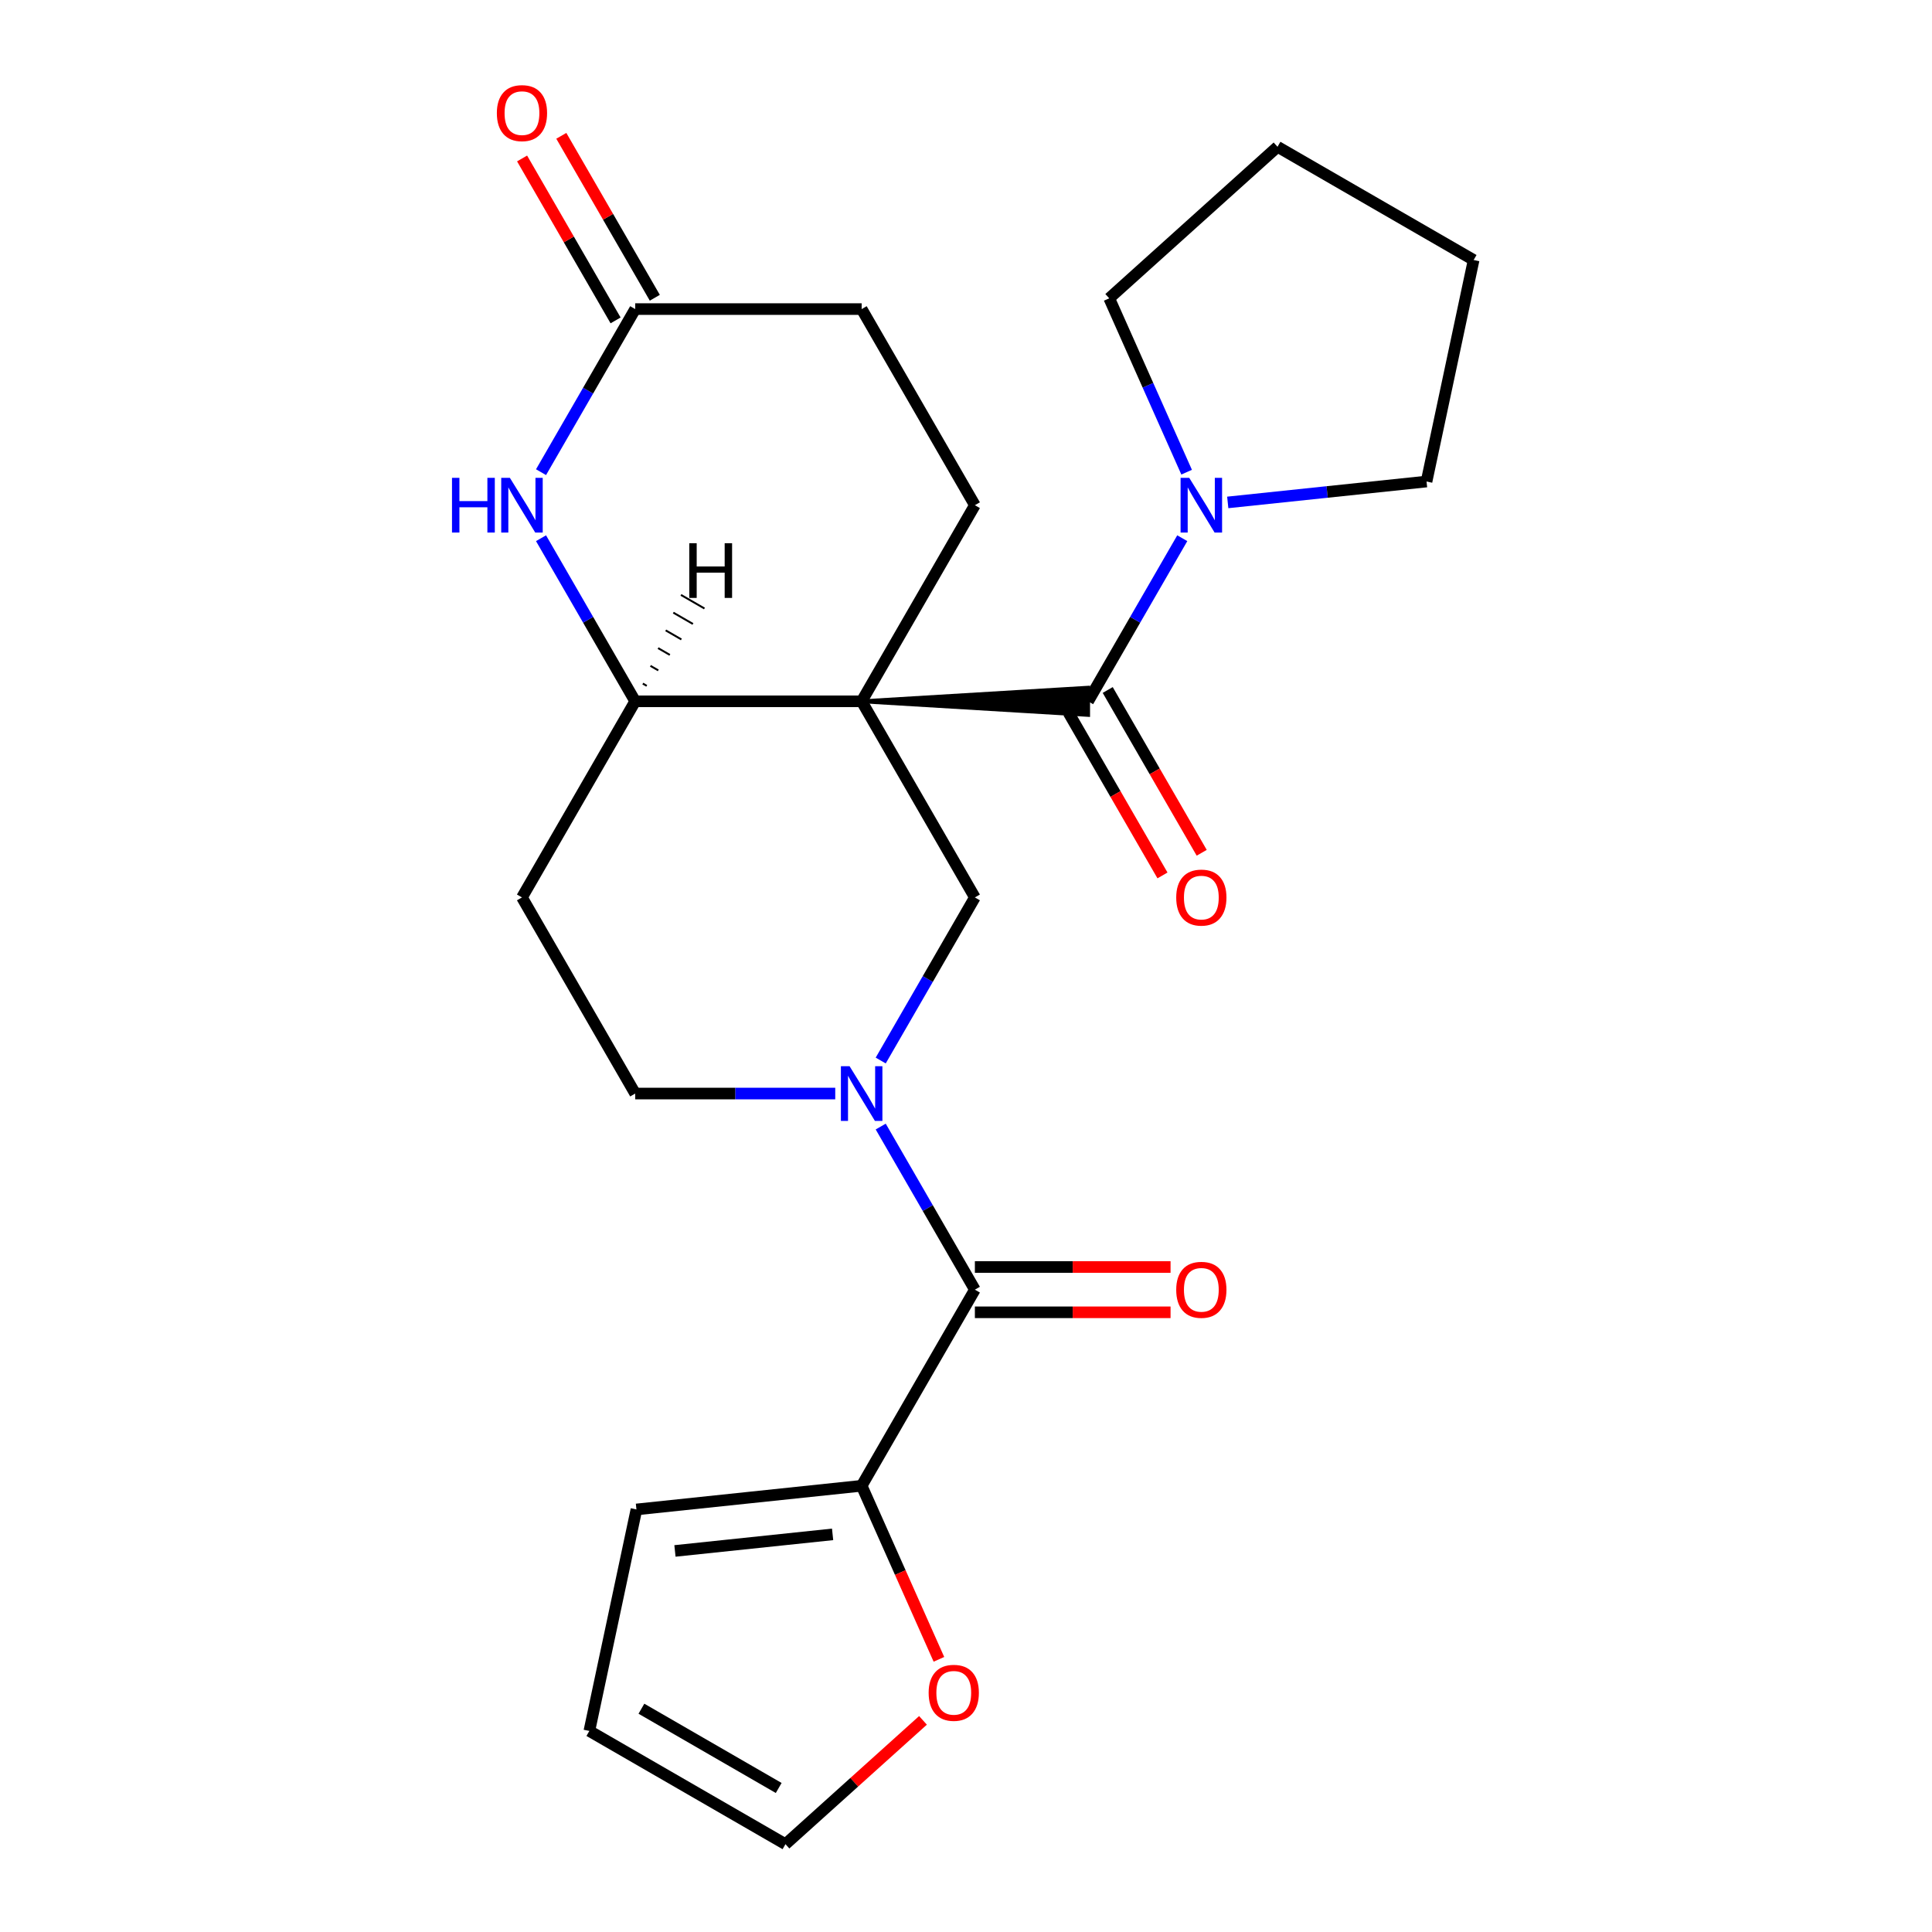 <?xml version='1.0' encoding='iso-8859-1'?>
<svg version='1.1' baseProfile='full'
              xmlns='http://www.w3.org/2000/svg'
                      xmlns:rdkit='http://www.rdkit.org/xml'
                      xmlns:xlink='http://www.w3.org/1999/xlink'
                  xml:space='preserve'
width='1000px' height='1000px' viewBox='0 0 1000 1000'>
<!-- END OF HEADER -->
<rect style='opacity:1.0;fill:#FFFFFF;stroke:none' width='1000' height='1000' x='0' y='0'> </rect>
<path class='bond-0' d='M 445.99,362.998 L 563.203,370.031 L 563.203,355.965 Z' style='fill:#000000;fill-rule:evenodd;fill-opacity:1;stroke:#000000;stroke-width:2px;stroke-linecap:butt;stroke-linejoin:miter;stroke-opacity:1;' />
<path class='bond-2' d='M 445.99,362.998 L 504.596,464.507' style='fill:none;fill-rule:evenodd;stroke:#000000;stroke-width:6px;stroke-linecap:butt;stroke-linejoin:miter;stroke-opacity:1' />
<path class='bond-4' d='M 445.99,362.998 L 328.777,362.998' style='fill:none;fill-rule:evenodd;stroke:#000000;stroke-width:6px;stroke-linecap:butt;stroke-linejoin:miter;stroke-opacity:1' />
<path class='bond-8' d='M 445.99,362.998 L 504.596,261.489' style='fill:none;fill-rule:evenodd;stroke:#000000;stroke-width:6px;stroke-linecap:butt;stroke-linejoin:miter;stroke-opacity:1' />
<path class='bond-6' d='M 563.203,362.998 L 587.573,320.789' style='fill:none;fill-rule:evenodd;stroke:#000000;stroke-width:6px;stroke-linecap:butt;stroke-linejoin:miter;stroke-opacity:1' />
<path class='bond-6' d='M 587.573,320.789 L 611.942,278.579' style='fill:none;fill-rule:evenodd;stroke:#0000FF;stroke-width:6px;stroke-linecap:butt;stroke-linejoin:miter;stroke-opacity:1' />
<path class='bond-13' d='M 553.052,368.859 L 577.375,410.988' style='fill:none;fill-rule:evenodd;stroke:#000000;stroke-width:6px;stroke-linecap:butt;stroke-linejoin:miter;stroke-opacity:1' />
<path class='bond-13' d='M 577.375,410.988 L 601.699,453.118' style='fill:none;fill-rule:evenodd;stroke:#FF0000;stroke-width:6px;stroke-linecap:butt;stroke-linejoin:miter;stroke-opacity:1' />
<path class='bond-13' d='M 573.354,357.137 L 597.677,399.267' style='fill:none;fill-rule:evenodd;stroke:#000000;stroke-width:6px;stroke-linecap:butt;stroke-linejoin:miter;stroke-opacity:1' />
<path class='bond-13' d='M 597.677,399.267 L 622.001,441.396' style='fill:none;fill-rule:evenodd;stroke:#FF0000;stroke-width:6px;stroke-linecap:butt;stroke-linejoin:miter;stroke-opacity:1' />
<path class='bond-1' d='M 455.857,548.926 L 480.227,506.717' style='fill:none;fill-rule:evenodd;stroke:#0000FF;stroke-width:6px;stroke-linecap:butt;stroke-linejoin:miter;stroke-opacity:1' />
<path class='bond-1' d='M 480.227,506.717 L 504.596,464.507' style='fill:none;fill-rule:evenodd;stroke:#000000;stroke-width:6px;stroke-linecap:butt;stroke-linejoin:miter;stroke-opacity:1' />
<path class='bond-3' d='M 455.857,583.107 L 480.227,625.317' style='fill:none;fill-rule:evenodd;stroke:#0000FF;stroke-width:6px;stroke-linecap:butt;stroke-linejoin:miter;stroke-opacity:1' />
<path class='bond-3' d='M 480.227,625.317 L 504.596,667.526' style='fill:none;fill-rule:evenodd;stroke:#000000;stroke-width:6px;stroke-linecap:butt;stroke-linejoin:miter;stroke-opacity:1' />
<path class='bond-25' d='M 432.32,566.017 L 380.548,566.017' style='fill:none;fill-rule:evenodd;stroke:#0000FF;stroke-width:6px;stroke-linecap:butt;stroke-linejoin:miter;stroke-opacity:1' />
<path class='bond-25' d='M 380.548,566.017 L 328.777,566.017' style='fill:none;fill-rule:evenodd;stroke:#000000;stroke-width:6px;stroke-linecap:butt;stroke-linejoin:miter;stroke-opacity:1' />
<path class='bond-7' d='M 504.596,667.526 L 445.99,769.035' style='fill:none;fill-rule:evenodd;stroke:#000000;stroke-width:6px;stroke-linecap:butt;stroke-linejoin:miter;stroke-opacity:1' />
<path class='bond-14' d='M 504.596,679.247 L 555.238,679.247' style='fill:none;fill-rule:evenodd;stroke:#000000;stroke-width:6px;stroke-linecap:butt;stroke-linejoin:miter;stroke-opacity:1' />
<path class='bond-14' d='M 555.238,679.247 L 605.879,679.247' style='fill:none;fill-rule:evenodd;stroke:#FF0000;stroke-width:6px;stroke-linecap:butt;stroke-linejoin:miter;stroke-opacity:1' />
<path class='bond-14' d='M 504.596,655.805 L 555.238,655.805' style='fill:none;fill-rule:evenodd;stroke:#000000;stroke-width:6px;stroke-linecap:butt;stroke-linejoin:miter;stroke-opacity:1' />
<path class='bond-14' d='M 555.238,655.805 L 605.879,655.805' style='fill:none;fill-rule:evenodd;stroke:#FF0000;stroke-width:6px;stroke-linecap:butt;stroke-linejoin:miter;stroke-opacity:1' />
<path class='bond-5' d='M 328.777,362.998 L 304.407,320.789' style='fill:none;fill-rule:evenodd;stroke:#000000;stroke-width:6px;stroke-linecap:butt;stroke-linejoin:miter;stroke-opacity:1' />
<path class='bond-5' d='M 304.407,320.789 L 280.038,278.579' style='fill:none;fill-rule:evenodd;stroke:#0000FF;stroke-width:6px;stroke-linecap:butt;stroke-linejoin:miter;stroke-opacity:1' />
<path class='bond-10' d='M 328.777,362.998 L 270.171,464.507' style='fill:none;fill-rule:evenodd;stroke:#000000;stroke-width:6px;stroke-linecap:butt;stroke-linejoin:miter;stroke-opacity:1' />
<path class='bond-28' d='M 334.753,354.991 L 332.723,353.819' style='fill:none;fill-rule:evenodd;stroke:#000000;stroke-width:1.0px;stroke-linecap:butt;stroke-linejoin:miter;stroke-opacity:1' />
<path class='bond-28' d='M 340.73,346.984 L 336.669,344.64' style='fill:none;fill-rule:evenodd;stroke:#000000;stroke-width:1.0px;stroke-linecap:butt;stroke-linejoin:miter;stroke-opacity:1' />
<path class='bond-28' d='M 346.706,338.977 L 340.616,335.46' style='fill:none;fill-rule:evenodd;stroke:#000000;stroke-width:1.0px;stroke-linecap:butt;stroke-linejoin:miter;stroke-opacity:1' />
<path class='bond-28' d='M 352.683,330.969 L 344.562,326.281' style='fill:none;fill-rule:evenodd;stroke:#000000;stroke-width:1.0px;stroke-linecap:butt;stroke-linejoin:miter;stroke-opacity:1' />
<path class='bond-28' d='M 358.659,322.962 L 348.508,317.102' style='fill:none;fill-rule:evenodd;stroke:#000000;stroke-width:1.0px;stroke-linecap:butt;stroke-linejoin:miter;stroke-opacity:1' />
<path class='bond-28' d='M 364.635,314.955 L 352.454,307.922' style='fill:none;fill-rule:evenodd;stroke:#000000;stroke-width:1.0px;stroke-linecap:butt;stroke-linejoin:miter;stroke-opacity:1' />
<path class='bond-9' d='M 280.038,244.398 L 304.407,202.189' style='fill:none;fill-rule:evenodd;stroke:#0000FF;stroke-width:6px;stroke-linecap:butt;stroke-linejoin:miter;stroke-opacity:1' />
<path class='bond-9' d='M 304.407,202.189 L 328.777,159.979' style='fill:none;fill-rule:evenodd;stroke:#000000;stroke-width:6px;stroke-linecap:butt;stroke-linejoin:miter;stroke-opacity:1' />
<path class='bond-20' d='M 635.48,260.052 L 686.93,254.644' style='fill:none;fill-rule:evenodd;stroke:#0000FF;stroke-width:6px;stroke-linecap:butt;stroke-linejoin:miter;stroke-opacity:1' />
<path class='bond-20' d='M 686.93,254.644 L 738.38,249.237' style='fill:none;fill-rule:evenodd;stroke:#000000;stroke-width:6px;stroke-linecap:butt;stroke-linejoin:miter;stroke-opacity:1' />
<path class='bond-21' d='M 614.2,244.398 L 594.167,199.404' style='fill:none;fill-rule:evenodd;stroke:#0000FF;stroke-width:6px;stroke-linecap:butt;stroke-linejoin:miter;stroke-opacity:1' />
<path class='bond-21' d='M 594.167,199.404 L 574.135,154.409' style='fill:none;fill-rule:evenodd;stroke:#000000;stroke-width:6px;stroke-linecap:butt;stroke-linejoin:miter;stroke-opacity:1' />
<path class='bond-12' d='M 445.99,769.035 L 465.987,813.95' style='fill:none;fill-rule:evenodd;stroke:#000000;stroke-width:6px;stroke-linecap:butt;stroke-linejoin:miter;stroke-opacity:1' />
<path class='bond-12' d='M 465.987,813.95 L 485.984,858.864' style='fill:none;fill-rule:evenodd;stroke:#FF0000;stroke-width:6px;stroke-linecap:butt;stroke-linejoin:miter;stroke-opacity:1' />
<path class='bond-15' d='M 445.99,769.035 L 329.419,781.288' style='fill:none;fill-rule:evenodd;stroke:#000000;stroke-width:6px;stroke-linecap:butt;stroke-linejoin:miter;stroke-opacity:1' />
<path class='bond-15' d='M 430.955,794.187 L 349.355,802.764' style='fill:none;fill-rule:evenodd;stroke:#000000;stroke-width:6px;stroke-linecap:butt;stroke-linejoin:miter;stroke-opacity:1' />
<path class='bond-19' d='M 504.596,261.489 L 445.99,159.979' style='fill:none;fill-rule:evenodd;stroke:#000000;stroke-width:6px;stroke-linecap:butt;stroke-linejoin:miter;stroke-opacity:1' />
<path class='bond-17' d='M 338.928,154.119 L 314.732,112.209' style='fill:none;fill-rule:evenodd;stroke:#000000;stroke-width:6px;stroke-linecap:butt;stroke-linejoin:miter;stroke-opacity:1' />
<path class='bond-17' d='M 314.732,112.209 L 290.535,70.3' style='fill:none;fill-rule:evenodd;stroke:#FF0000;stroke-width:6px;stroke-linecap:butt;stroke-linejoin:miter;stroke-opacity:1' />
<path class='bond-17' d='M 318.626,165.84 L 294.43,123.931' style='fill:none;fill-rule:evenodd;stroke:#000000;stroke-width:6px;stroke-linecap:butt;stroke-linejoin:miter;stroke-opacity:1' />
<path class='bond-17' d='M 294.43,123.931 L 270.233,82.021' style='fill:none;fill-rule:evenodd;stroke:#FF0000;stroke-width:6px;stroke-linecap:butt;stroke-linejoin:miter;stroke-opacity:1' />
<path class='bond-24' d='M 328.777,159.979 L 445.99,159.979' style='fill:none;fill-rule:evenodd;stroke:#000000;stroke-width:6px;stroke-linecap:butt;stroke-linejoin:miter;stroke-opacity:1' />
<path class='bond-11' d='M 270.171,464.507 L 328.777,566.017' style='fill:none;fill-rule:evenodd;stroke:#000000;stroke-width:6px;stroke-linecap:butt;stroke-linejoin:miter;stroke-opacity:1' />
<path class='bond-16' d='M 477.734,890.458 L 442.146,922.502' style='fill:none;fill-rule:evenodd;stroke:#FF0000;stroke-width:6px;stroke-linecap:butt;stroke-linejoin:miter;stroke-opacity:1' />
<path class='bond-16' d='M 442.146,922.502 L 406.559,954.545' style='fill:none;fill-rule:evenodd;stroke:#000000;stroke-width:6px;stroke-linecap:butt;stroke-linejoin:miter;stroke-opacity:1' />
<path class='bond-18' d='M 329.419,781.288 L 305.049,895.939' style='fill:none;fill-rule:evenodd;stroke:#000000;stroke-width:6px;stroke-linecap:butt;stroke-linejoin:miter;stroke-opacity:1' />
<path class='bond-27' d='M 406.559,954.545 L 305.049,895.939' style='fill:none;fill-rule:evenodd;stroke:#000000;stroke-width:6px;stroke-linecap:butt;stroke-linejoin:miter;stroke-opacity:1' />
<path class='bond-27' d='M 403.053,925.453 L 331.997,884.428' style='fill:none;fill-rule:evenodd;stroke:#000000;stroke-width:6px;stroke-linecap:butt;stroke-linejoin:miter;stroke-opacity:1' />
<path class='bond-23' d='M 738.38,249.237 L 762.75,134.585' style='fill:none;fill-rule:evenodd;stroke:#000000;stroke-width:6px;stroke-linecap:butt;stroke-linejoin:miter;stroke-opacity:1' />
<path class='bond-22' d='M 574.135,154.409 L 661.241,75.979' style='fill:none;fill-rule:evenodd;stroke:#000000;stroke-width:6px;stroke-linecap:butt;stroke-linejoin:miter;stroke-opacity:1' />
<path class='bond-26' d='M 661.241,75.979 L 762.75,134.585' style='fill:none;fill-rule:evenodd;stroke:#000000;stroke-width:6px;stroke-linecap:butt;stroke-linejoin:miter;stroke-opacity:1' />
<path  class='atom-2' d='M 439.73 551.857
L 449.01 566.857
Q 449.93 568.337, 451.41 571.017
Q 452.89 573.697, 452.97 573.857
L 452.97 551.857
L 456.73 551.857
L 456.73 580.177
L 452.85 580.177
L 442.89 563.777
Q 441.73 561.857, 440.49 559.657
Q 439.29 557.457, 438.93 556.777
L 438.93 580.177
L 435.25 580.177
L 435.25 551.857
L 439.73 551.857
' fill='#0000FF'/>
<path  class='atom-6' d='M 233.951 247.329
L 237.791 247.329
L 237.791 259.369
L 252.271 259.369
L 252.271 247.329
L 256.111 247.329
L 256.111 275.649
L 252.271 275.649
L 252.271 262.569
L 237.791 262.569
L 237.791 275.649
L 233.951 275.649
L 233.951 247.329
' fill='#0000FF'/>
<path  class='atom-6' d='M 263.911 247.329
L 273.191 262.329
Q 274.111 263.809, 275.591 266.489
Q 277.071 269.169, 277.151 269.329
L 277.151 247.329
L 280.911 247.329
L 280.911 275.649
L 277.031 275.649
L 267.071 259.249
Q 265.911 257.329, 264.671 255.129
Q 263.471 252.929, 263.111 252.249
L 263.111 275.649
L 259.431 275.649
L 259.431 247.329
L 263.911 247.329
' fill='#0000FF'/>
<path  class='atom-7' d='M 615.549 247.329
L 624.829 262.329
Q 625.749 263.809, 627.229 266.489
Q 628.709 269.169, 628.789 269.329
L 628.789 247.329
L 632.549 247.329
L 632.549 275.649
L 628.669 275.649
L 618.709 259.249
Q 617.549 257.329, 616.309 255.129
Q 615.109 252.929, 614.749 252.249
L 614.749 275.649
L 611.069 275.649
L 611.069 247.329
L 615.549 247.329
' fill='#0000FF'/>
<path  class='atom-13' d='M 480.665 876.195
Q 480.665 869.395, 484.025 865.595
Q 487.385 861.795, 493.665 861.795
Q 499.945 861.795, 503.305 865.595
Q 506.665 869.395, 506.665 876.195
Q 506.665 883.075, 503.265 886.995
Q 499.865 890.875, 493.665 890.875
Q 487.425 890.875, 484.025 886.995
Q 480.665 883.115, 480.665 876.195
M 493.665 887.675
Q 497.985 887.675, 500.305 884.795
Q 502.665 881.875, 502.665 876.195
Q 502.665 870.635, 500.305 867.835
Q 497.985 864.995, 493.665 864.995
Q 489.345 864.995, 486.985 867.795
Q 484.665 870.595, 484.665 876.195
Q 484.665 881.915, 486.985 884.795
Q 489.345 887.675, 493.665 887.675
' fill='#FF0000'/>
<path  class='atom-14' d='M 608.809 464.587
Q 608.809 457.787, 612.169 453.987
Q 615.529 450.187, 621.809 450.187
Q 628.089 450.187, 631.449 453.987
Q 634.809 457.787, 634.809 464.587
Q 634.809 471.467, 631.409 475.387
Q 628.009 479.267, 621.809 479.267
Q 615.569 479.267, 612.169 475.387
Q 608.809 471.507, 608.809 464.587
M 621.809 476.067
Q 626.129 476.067, 628.449 473.187
Q 630.809 470.267, 630.809 464.587
Q 630.809 459.027, 628.449 456.227
Q 626.129 453.387, 621.809 453.387
Q 617.489 453.387, 615.129 456.187
Q 612.809 458.987, 612.809 464.587
Q 612.809 470.307, 615.129 473.187
Q 617.489 476.067, 621.809 476.067
' fill='#FF0000'/>
<path  class='atom-15' d='M 608.809 667.606
Q 608.809 660.806, 612.169 657.006
Q 615.529 653.206, 621.809 653.206
Q 628.089 653.206, 631.449 657.006
Q 634.809 660.806, 634.809 667.606
Q 634.809 674.486, 631.409 678.406
Q 628.009 682.286, 621.809 682.286
Q 615.569 682.286, 612.169 678.406
Q 608.809 674.526, 608.809 667.606
M 621.809 679.086
Q 626.129 679.086, 628.449 676.206
Q 630.809 673.286, 630.809 667.606
Q 630.809 662.046, 628.449 659.246
Q 626.129 656.406, 621.809 656.406
Q 617.489 656.406, 615.129 659.206
Q 612.809 662.006, 612.809 667.606
Q 612.809 673.326, 615.129 676.206
Q 617.489 679.086, 621.809 679.086
' fill='#FF0000'/>
<path  class='atom-18' d='M 257.171 58.55
Q 257.171 51.75, 260.531 47.95
Q 263.891 44.15, 270.171 44.15
Q 276.451 44.15, 279.811 47.95
Q 283.171 51.75, 283.171 58.55
Q 283.171 65.43, 279.771 69.35
Q 276.371 73.23, 270.171 73.23
Q 263.931 73.23, 260.531 69.35
Q 257.171 65.47, 257.171 58.55
M 270.171 70.03
Q 274.491 70.03, 276.811 67.15
Q 279.171 64.23, 279.171 58.55
Q 279.171 52.99, 276.811 50.19
Q 274.491 47.35, 270.171 47.35
Q 265.851 47.35, 263.491 50.15
Q 261.171 52.95, 261.171 58.55
Q 261.171 64.27, 263.491 67.15
Q 265.851 70.03, 270.171 70.03
' fill='#FF0000'/>
<path  class='atom-25' d='M 356.768 281.165
L 360.608 281.165
L 360.608 293.205
L 375.088 293.205
L 375.088 281.165
L 378.928 281.165
L 378.928 309.485
L 375.088 309.485
L 375.088 296.405
L 360.608 296.405
L 360.608 309.485
L 356.768 309.485
L 356.768 281.165
' fill='#000000'/>
</svg>
